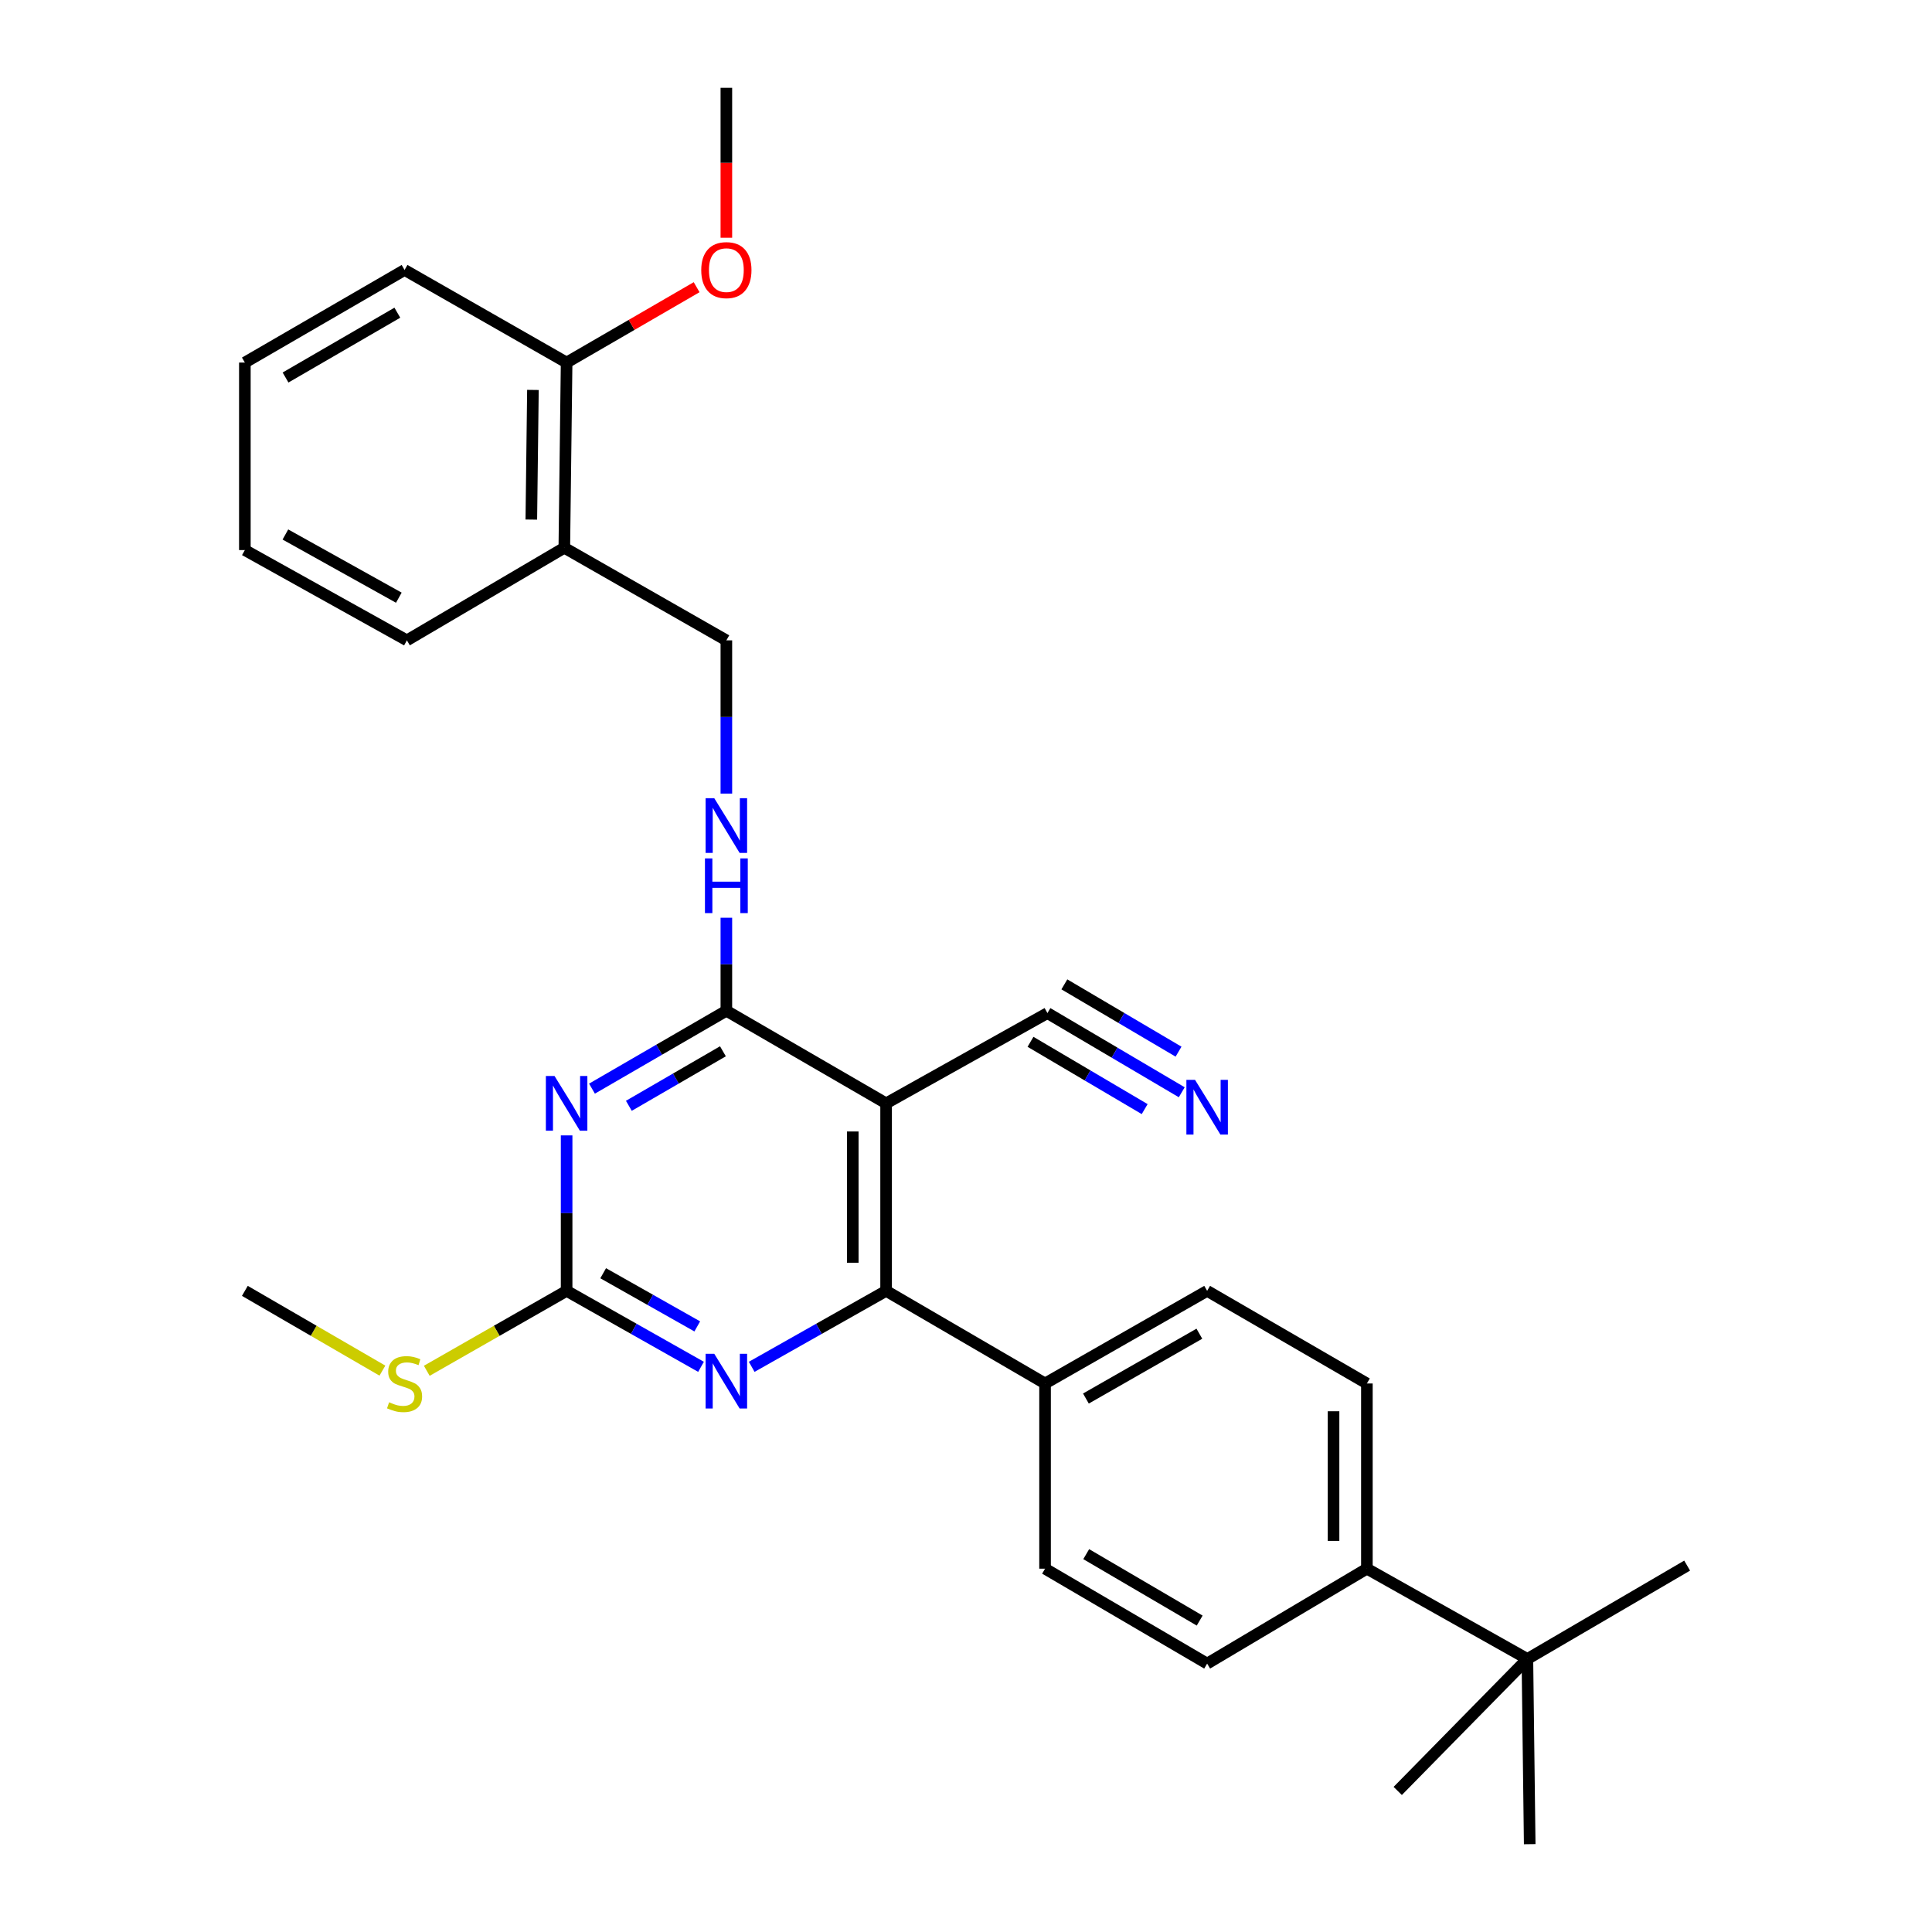 <?xml version='1.0' encoding='iso-8859-1'?>
<svg version='1.1' baseProfile='full'
              xmlns='http://www.w3.org/2000/svg'
                      xmlns:rdkit='http://www.rdkit.org/xml'
                      xmlns:xlink='http://www.w3.org/1999/xlink'
                  xml:space='preserve'
width='1000px' height='1000px' viewBox='0 0 1000 1000'>
<!-- END OF HEADER -->
<rect style='opacity:1.0;fill:#FFFFFF;stroke:none' width='1000' height='1000' x='0' y='0'> </rect>
<path class='bond-1' d='M 306.408,563.483 L 341.186,543.323' style='fill:none;fill-rule:evenodd;stroke:#0000FF;stroke-width:6px;stroke-linecap:butt;stroke-linejoin:miter;stroke-opacity:1' />
<path class='bond-1' d='M 341.186,543.323 L 375.963,523.164' style='fill:none;fill-rule:evenodd;stroke:#000000;stroke-width:6px;stroke-linecap:butt;stroke-linejoin:miter;stroke-opacity:1' />
<path class='bond-1' d='M 325.496,572.366 L 349.84,558.254' style='fill:none;fill-rule:evenodd;stroke:#0000FF;stroke-width:6px;stroke-linecap:butt;stroke-linejoin:miter;stroke-opacity:1' />
<path class='bond-1' d='M 349.84,558.254 L 374.185,544.143' style='fill:none;fill-rule:evenodd;stroke:#000000;stroke-width:6px;stroke-linecap:butt;stroke-linejoin:miter;stroke-opacity:1' />
<path class='bond-3' d='M 293.279,587.68 L 293.279,627.915' style='fill:none;fill-rule:evenodd;stroke:#0000FF;stroke-width:6px;stroke-linecap:butt;stroke-linejoin:miter;stroke-opacity:1' />
<path class='bond-3' d='M 293.279,627.915 L 293.279,668.15' style='fill:none;fill-rule:evenodd;stroke:#000000;stroke-width:6px;stroke-linecap:butt;stroke-linejoin:miter;stroke-opacity:1' />
<path class='bond-0' d='M 458.648,571.093 L 375.963,523.164' style='fill:none;fill-rule:evenodd;stroke:#000000;stroke-width:6px;stroke-linecap:butt;stroke-linejoin:miter;stroke-opacity:1' />
<path class='bond-5' d='M 458.648,571.093 L 542.148,524.372' style='fill:none;fill-rule:evenodd;stroke:#000000;stroke-width:6px;stroke-linecap:butt;stroke-linejoin:miter;stroke-opacity:1' />
<path class='bond-29' d='M 458.648,571.093 L 458.648,668.15' style='fill:none;fill-rule:evenodd;stroke:#000000;stroke-width:6px;stroke-linecap:butt;stroke-linejoin:miter;stroke-opacity:1' />
<path class='bond-29' d='M 441.39,585.652 L 441.39,653.591' style='fill:none;fill-rule:evenodd;stroke:#000000;stroke-width:6px;stroke-linecap:butt;stroke-linejoin:miter;stroke-opacity:1' />
<path class='bond-6' d='M 375.963,523.164 L 375.963,499.094' style='fill:none;fill-rule:evenodd;stroke:#000000;stroke-width:6px;stroke-linecap:butt;stroke-linejoin:miter;stroke-opacity:1' />
<path class='bond-6' d='M 375.963,499.094 L 375.963,475.024' style='fill:none;fill-rule:evenodd;stroke:#0000FF;stroke-width:6px;stroke-linecap:butt;stroke-linejoin:miter;stroke-opacity:1' />
<path class='bond-2' d='M 458.648,668.15 L 423.863,687.809' style='fill:none;fill-rule:evenodd;stroke:#000000;stroke-width:6px;stroke-linecap:butt;stroke-linejoin:miter;stroke-opacity:1' />
<path class='bond-2' d='M 423.863,687.809 L 389.078,707.469' style='fill:none;fill-rule:evenodd;stroke:#0000FF;stroke-width:6px;stroke-linecap:butt;stroke-linejoin:miter;stroke-opacity:1' />
<path class='bond-8' d='M 458.648,668.15 L 540.921,716.089' style='fill:none;fill-rule:evenodd;stroke:#000000;stroke-width:6px;stroke-linecap:butt;stroke-linejoin:miter;stroke-opacity:1' />
<path class='bond-4' d='M 293.279,668.15 L 328.064,687.809' style='fill:none;fill-rule:evenodd;stroke:#000000;stroke-width:6px;stroke-linecap:butt;stroke-linejoin:miter;stroke-opacity:1' />
<path class='bond-4' d='M 328.064,687.809 L 362.849,707.469' style='fill:none;fill-rule:evenodd;stroke:#0000FF;stroke-width:6px;stroke-linecap:butt;stroke-linejoin:miter;stroke-opacity:1' />
<path class='bond-4' d='M 312.205,659.023 L 336.555,672.785' style='fill:none;fill-rule:evenodd;stroke:#000000;stroke-width:6px;stroke-linecap:butt;stroke-linejoin:miter;stroke-opacity:1' />
<path class='bond-4' d='M 336.555,672.785 L 360.905,686.546' style='fill:none;fill-rule:evenodd;stroke:#0000FF;stroke-width:6px;stroke-linecap:butt;stroke-linejoin:miter;stroke-opacity:1' />
<path class='bond-14' d='M 293.279,668.15 L 257.089,688.834' style='fill:none;fill-rule:evenodd;stroke:#000000;stroke-width:6px;stroke-linecap:butt;stroke-linejoin:miter;stroke-opacity:1' />
<path class='bond-14' d='M 257.089,688.834 L 220.9,709.518' style='fill:none;fill-rule:evenodd;stroke:#CCCC00;stroke-width:6px;stroke-linecap:butt;stroke-linejoin:miter;stroke-opacity:1' />
<path class='bond-7' d='M 542.148,524.372 L 576.911,544.862' style='fill:none;fill-rule:evenodd;stroke:#000000;stroke-width:6px;stroke-linecap:butt;stroke-linejoin:miter;stroke-opacity:1' />
<path class='bond-7' d='M 576.911,544.862 L 611.674,565.353' style='fill:none;fill-rule:evenodd;stroke:#0000FF;stroke-width:6px;stroke-linecap:butt;stroke-linejoin:miter;stroke-opacity:1' />
<path class='bond-7' d='M 533.384,539.24 L 562.933,556.656' style='fill:none;fill-rule:evenodd;stroke:#000000;stroke-width:6px;stroke-linecap:butt;stroke-linejoin:miter;stroke-opacity:1' />
<path class='bond-7' d='M 562.933,556.656 L 592.482,574.073' style='fill:none;fill-rule:evenodd;stroke:#0000FF;stroke-width:6px;stroke-linecap:butt;stroke-linejoin:miter;stroke-opacity:1' />
<path class='bond-7' d='M 550.911,509.505 L 580.46,526.921' style='fill:none;fill-rule:evenodd;stroke:#000000;stroke-width:6px;stroke-linecap:butt;stroke-linejoin:miter;stroke-opacity:1' />
<path class='bond-7' d='M 580.46,526.921 L 610.009,544.338' style='fill:none;fill-rule:evenodd;stroke:#0000FF;stroke-width:6px;stroke-linecap:butt;stroke-linejoin:miter;stroke-opacity:1' />
<path class='bond-12' d='M 375.963,410.759 L 375.963,371.103' style='fill:none;fill-rule:evenodd;stroke:#0000FF;stroke-width:6px;stroke-linecap:butt;stroke-linejoin:miter;stroke-opacity:1' />
<path class='bond-12' d='M 375.963,371.103 L 375.963,331.447' style='fill:none;fill-rule:evenodd;stroke:#000000;stroke-width:6px;stroke-linecap:butt;stroke-linejoin:miter;stroke-opacity:1' />
<path class='bond-15' d='M 540.921,716.089 L 540.921,811.947' style='fill:none;fill-rule:evenodd;stroke:#000000;stroke-width:6px;stroke-linecap:butt;stroke-linejoin:miter;stroke-opacity:1' />
<path class='bond-16' d='M 540.921,716.089 L 624.813,668.15' style='fill:none;fill-rule:evenodd;stroke:#000000;stroke-width:6px;stroke-linecap:butt;stroke-linejoin:miter;stroke-opacity:1' />
<path class='bond-16' d='M 562.067,723.882 L 620.792,690.325' style='fill:none;fill-rule:evenodd;stroke:#000000;stroke-width:6px;stroke-linecap:butt;stroke-linejoin:miter;stroke-opacity:1' />
<path class='bond-9' d='M 292.09,283.528 L 375.963,331.447' style='fill:none;fill-rule:evenodd;stroke:#000000;stroke-width:6px;stroke-linecap:butt;stroke-linejoin:miter;stroke-opacity:1' />
<path class='bond-13' d='M 292.09,283.528 L 293.279,187.66' style='fill:none;fill-rule:evenodd;stroke:#000000;stroke-width:6px;stroke-linecap:butt;stroke-linejoin:miter;stroke-opacity:1' />
<path class='bond-13' d='M 275.011,268.934 L 275.844,201.826' style='fill:none;fill-rule:evenodd;stroke:#000000;stroke-width:6px;stroke-linecap:butt;stroke-linejoin:miter;stroke-opacity:1' />
<path class='bond-20' d='M 292.09,283.528 L 210.613,331.447' style='fill:none;fill-rule:evenodd;stroke:#000000;stroke-width:6px;stroke-linecap:butt;stroke-linejoin:miter;stroke-opacity:1' />
<path class='bond-10' d='M 790.576,858.678 L 707.498,811.947' style='fill:none;fill-rule:evenodd;stroke:#000000;stroke-width:6px;stroke-linecap:butt;stroke-linejoin:miter;stroke-opacity:1' />
<path class='bond-21' d='M 790.576,858.678 L 791.774,954.545' style='fill:none;fill-rule:evenodd;stroke:#000000;stroke-width:6px;stroke-linecap:butt;stroke-linejoin:miter;stroke-opacity:1' />
<path class='bond-22' d='M 790.576,858.678 L 873.261,810.355' style='fill:none;fill-rule:evenodd;stroke:#000000;stroke-width:6px;stroke-linecap:butt;stroke-linejoin:miter;stroke-opacity:1' />
<path class='bond-23' d='M 790.576,858.678 L 723.462,926.99' style='fill:none;fill-rule:evenodd;stroke:#000000;stroke-width:6px;stroke-linecap:butt;stroke-linejoin:miter;stroke-opacity:1' />
<path class='bond-11' d='M 707.498,811.947 L 707.498,716.089' style='fill:none;fill-rule:evenodd;stroke:#000000;stroke-width:6px;stroke-linecap:butt;stroke-linejoin:miter;stroke-opacity:1' />
<path class='bond-11' d='M 690.24,797.568 L 690.24,730.467' style='fill:none;fill-rule:evenodd;stroke:#000000;stroke-width:6px;stroke-linecap:butt;stroke-linejoin:miter;stroke-opacity:1' />
<path class='bond-30' d='M 707.498,811.947 L 624.813,861.075' style='fill:none;fill-rule:evenodd;stroke:#000000;stroke-width:6px;stroke-linecap:butt;stroke-linejoin:miter;stroke-opacity:1' />
<path class='bond-19' d='M 293.279,187.66 L 326.926,168.156' style='fill:none;fill-rule:evenodd;stroke:#000000;stroke-width:6px;stroke-linecap:butt;stroke-linejoin:miter;stroke-opacity:1' />
<path class='bond-19' d='M 326.926,168.156 L 360.574,148.651' style='fill:none;fill-rule:evenodd;stroke:#FF0000;stroke-width:6px;stroke-linecap:butt;stroke-linejoin:miter;stroke-opacity:1' />
<path class='bond-24' d='M 293.279,187.66 L 209.405,139.731' style='fill:none;fill-rule:evenodd;stroke:#000000;stroke-width:6px;stroke-linecap:butt;stroke-linejoin:miter;stroke-opacity:1' />
<path class='bond-25' d='M 197.936,709.438 L 162.338,688.794' style='fill:none;fill-rule:evenodd;stroke:#CCCC00;stroke-width:6px;stroke-linecap:butt;stroke-linejoin:miter;stroke-opacity:1' />
<path class='bond-25' d='M 162.338,688.794 L 126.739,668.15' style='fill:none;fill-rule:evenodd;stroke:#000000;stroke-width:6px;stroke-linecap:butt;stroke-linejoin:miter;stroke-opacity:1' />
<path class='bond-17' d='M 540.921,811.947 L 624.813,861.075' style='fill:none;fill-rule:evenodd;stroke:#000000;stroke-width:6px;stroke-linecap:butt;stroke-linejoin:miter;stroke-opacity:1' />
<path class='bond-17' d='M 562.225,804.424 L 620.95,838.813' style='fill:none;fill-rule:evenodd;stroke:#000000;stroke-width:6px;stroke-linecap:butt;stroke-linejoin:miter;stroke-opacity:1' />
<path class='bond-18' d='M 624.813,668.15 L 707.498,716.089' style='fill:none;fill-rule:evenodd;stroke:#000000;stroke-width:6px;stroke-linecap:butt;stroke-linejoin:miter;stroke-opacity:1' />
<path class='bond-26' d='M 375.963,123.054 L 375.963,84.254' style='fill:none;fill-rule:evenodd;stroke:#FF0000;stroke-width:6px;stroke-linecap:butt;stroke-linejoin:miter;stroke-opacity:1' />
<path class='bond-26' d='M 375.963,84.254 L 375.963,45.455' style='fill:none;fill-rule:evenodd;stroke:#000000;stroke-width:6px;stroke-linecap:butt;stroke-linejoin:miter;stroke-opacity:1' />
<path class='bond-27' d='M 210.613,331.447 L 126.739,284.717' style='fill:none;fill-rule:evenodd;stroke:#000000;stroke-width:6px;stroke-linecap:butt;stroke-linejoin:miter;stroke-opacity:1' />
<path class='bond-27' d='M 206.432,309.362 L 147.72,276.65' style='fill:none;fill-rule:evenodd;stroke:#000000;stroke-width:6px;stroke-linecap:butt;stroke-linejoin:miter;stroke-opacity:1' />
<path class='bond-31' d='M 209.405,139.731 L 126.739,187.66' style='fill:none;fill-rule:evenodd;stroke:#000000;stroke-width:6px;stroke-linecap:butt;stroke-linejoin:miter;stroke-opacity:1' />
<path class='bond-31' d='M 205.662,161.85 L 147.796,195.401' style='fill:none;fill-rule:evenodd;stroke:#000000;stroke-width:6px;stroke-linecap:butt;stroke-linejoin:miter;stroke-opacity:1' />
<path class='bond-28' d='M 126.739,284.717 L 126.739,187.66' style='fill:none;fill-rule:evenodd;stroke:#000000;stroke-width:6px;stroke-linecap:butt;stroke-linejoin:miter;stroke-opacity:1' />
<path  class='atom-0' d='M 287.019 556.933
L 296.299 571.933
Q 297.219 573.413, 298.699 576.093
Q 300.179 578.773, 300.259 578.933
L 300.259 556.933
L 304.019 556.933
L 304.019 585.253
L 300.139 585.253
L 290.179 568.853
Q 289.019 566.933, 287.779 564.733
Q 286.579 562.533, 286.219 561.853
L 286.219 585.253
L 282.539 585.253
L 282.539 556.933
L 287.019 556.933
' fill='#0000FF'/>
<path  class='atom-5' d='M 369.703 700.721
L 378.983 715.721
Q 379.903 717.201, 381.383 719.881
Q 382.863 722.561, 382.943 722.721
L 382.943 700.721
L 386.703 700.721
L 386.703 729.041
L 382.823 729.041
L 372.863 712.641
Q 371.703 710.721, 370.463 708.521
Q 369.263 706.321, 368.903 705.641
L 368.903 729.041
L 365.223 729.041
L 365.223 700.721
L 369.703 700.721
' fill='#0000FF'/>
<path  class='atom-7' d='M 369.703 413.155
L 378.983 428.155
Q 379.903 429.635, 381.383 432.315
Q 382.863 434.995, 382.943 435.155
L 382.943 413.155
L 386.703 413.155
L 386.703 441.475
L 382.823 441.475
L 372.863 425.075
Q 371.703 423.155, 370.463 420.955
Q 369.263 418.755, 368.903 418.075
L 368.903 441.475
L 365.223 441.475
L 365.223 413.155
L 369.703 413.155
' fill='#0000FF'/>
<path  class='atom-7' d='M 364.883 444.307
L 368.723 444.307
L 368.723 456.347
L 383.203 456.347
L 383.203 444.307
L 387.043 444.307
L 387.043 472.627
L 383.203 472.627
L 383.203 459.547
L 368.723 459.547
L 368.723 472.627
L 364.883 472.627
L 364.883 444.307
' fill='#0000FF'/>
<path  class='atom-8' d='M 618.553 558.937
L 627.833 573.937
Q 628.753 575.417, 630.233 578.097
Q 631.713 580.777, 631.793 580.937
L 631.793 558.937
L 635.553 558.937
L 635.553 587.257
L 631.673 587.257
L 621.713 570.857
Q 620.553 568.937, 619.313 566.737
Q 618.113 564.537, 617.753 563.857
L 617.753 587.257
L 614.073 587.257
L 614.073 558.937
L 618.553 558.937
' fill='#0000FF'/>
<path  class='atom-15' d='M 201.405 725.809
Q 201.725 725.929, 203.045 726.489
Q 204.365 727.049, 205.805 727.409
Q 207.285 727.729, 208.725 727.729
Q 211.405 727.729, 212.965 726.449
Q 214.525 725.129, 214.525 722.849
Q 214.525 721.289, 213.725 720.329
Q 212.965 719.369, 211.765 718.849
Q 210.565 718.329, 208.565 717.729
Q 206.045 716.969, 204.525 716.249
Q 203.045 715.529, 201.965 714.009
Q 200.925 712.489, 200.925 709.929
Q 200.925 706.369, 203.325 704.169
Q 205.765 701.969, 210.565 701.969
Q 213.845 701.969, 217.565 703.529
L 216.645 706.609
Q 213.245 705.209, 210.685 705.209
Q 207.925 705.209, 206.405 706.369
Q 204.885 707.489, 204.925 709.449
Q 204.925 710.969, 205.685 711.889
Q 206.485 712.809, 207.605 713.329
Q 208.765 713.849, 210.685 714.449
Q 213.245 715.249, 214.765 716.049
Q 216.285 716.849, 217.365 718.489
Q 218.485 720.089, 218.485 722.849
Q 218.485 726.769, 215.845 728.889
Q 213.245 730.969, 208.885 730.969
Q 206.365 730.969, 204.445 730.409
Q 202.565 729.889, 200.325 728.969
L 201.405 725.809
' fill='#CCCC00'/>
<path  class='atom-20' d='M 362.963 139.811
Q 362.963 133.011, 366.323 129.211
Q 369.683 125.411, 375.963 125.411
Q 382.243 125.411, 385.603 129.211
Q 388.963 133.011, 388.963 139.811
Q 388.963 146.691, 385.563 150.611
Q 382.163 154.491, 375.963 154.491
Q 369.723 154.491, 366.323 150.611
Q 362.963 146.731, 362.963 139.811
M 375.963 151.291
Q 380.283 151.291, 382.603 148.411
Q 384.963 145.491, 384.963 139.811
Q 384.963 134.251, 382.603 131.451
Q 380.283 128.611, 375.963 128.611
Q 371.643 128.611, 369.283 131.411
Q 366.963 134.211, 366.963 139.811
Q 366.963 145.531, 369.283 148.411
Q 371.643 151.291, 375.963 151.291
' fill='#FF0000'/>
</svg>
